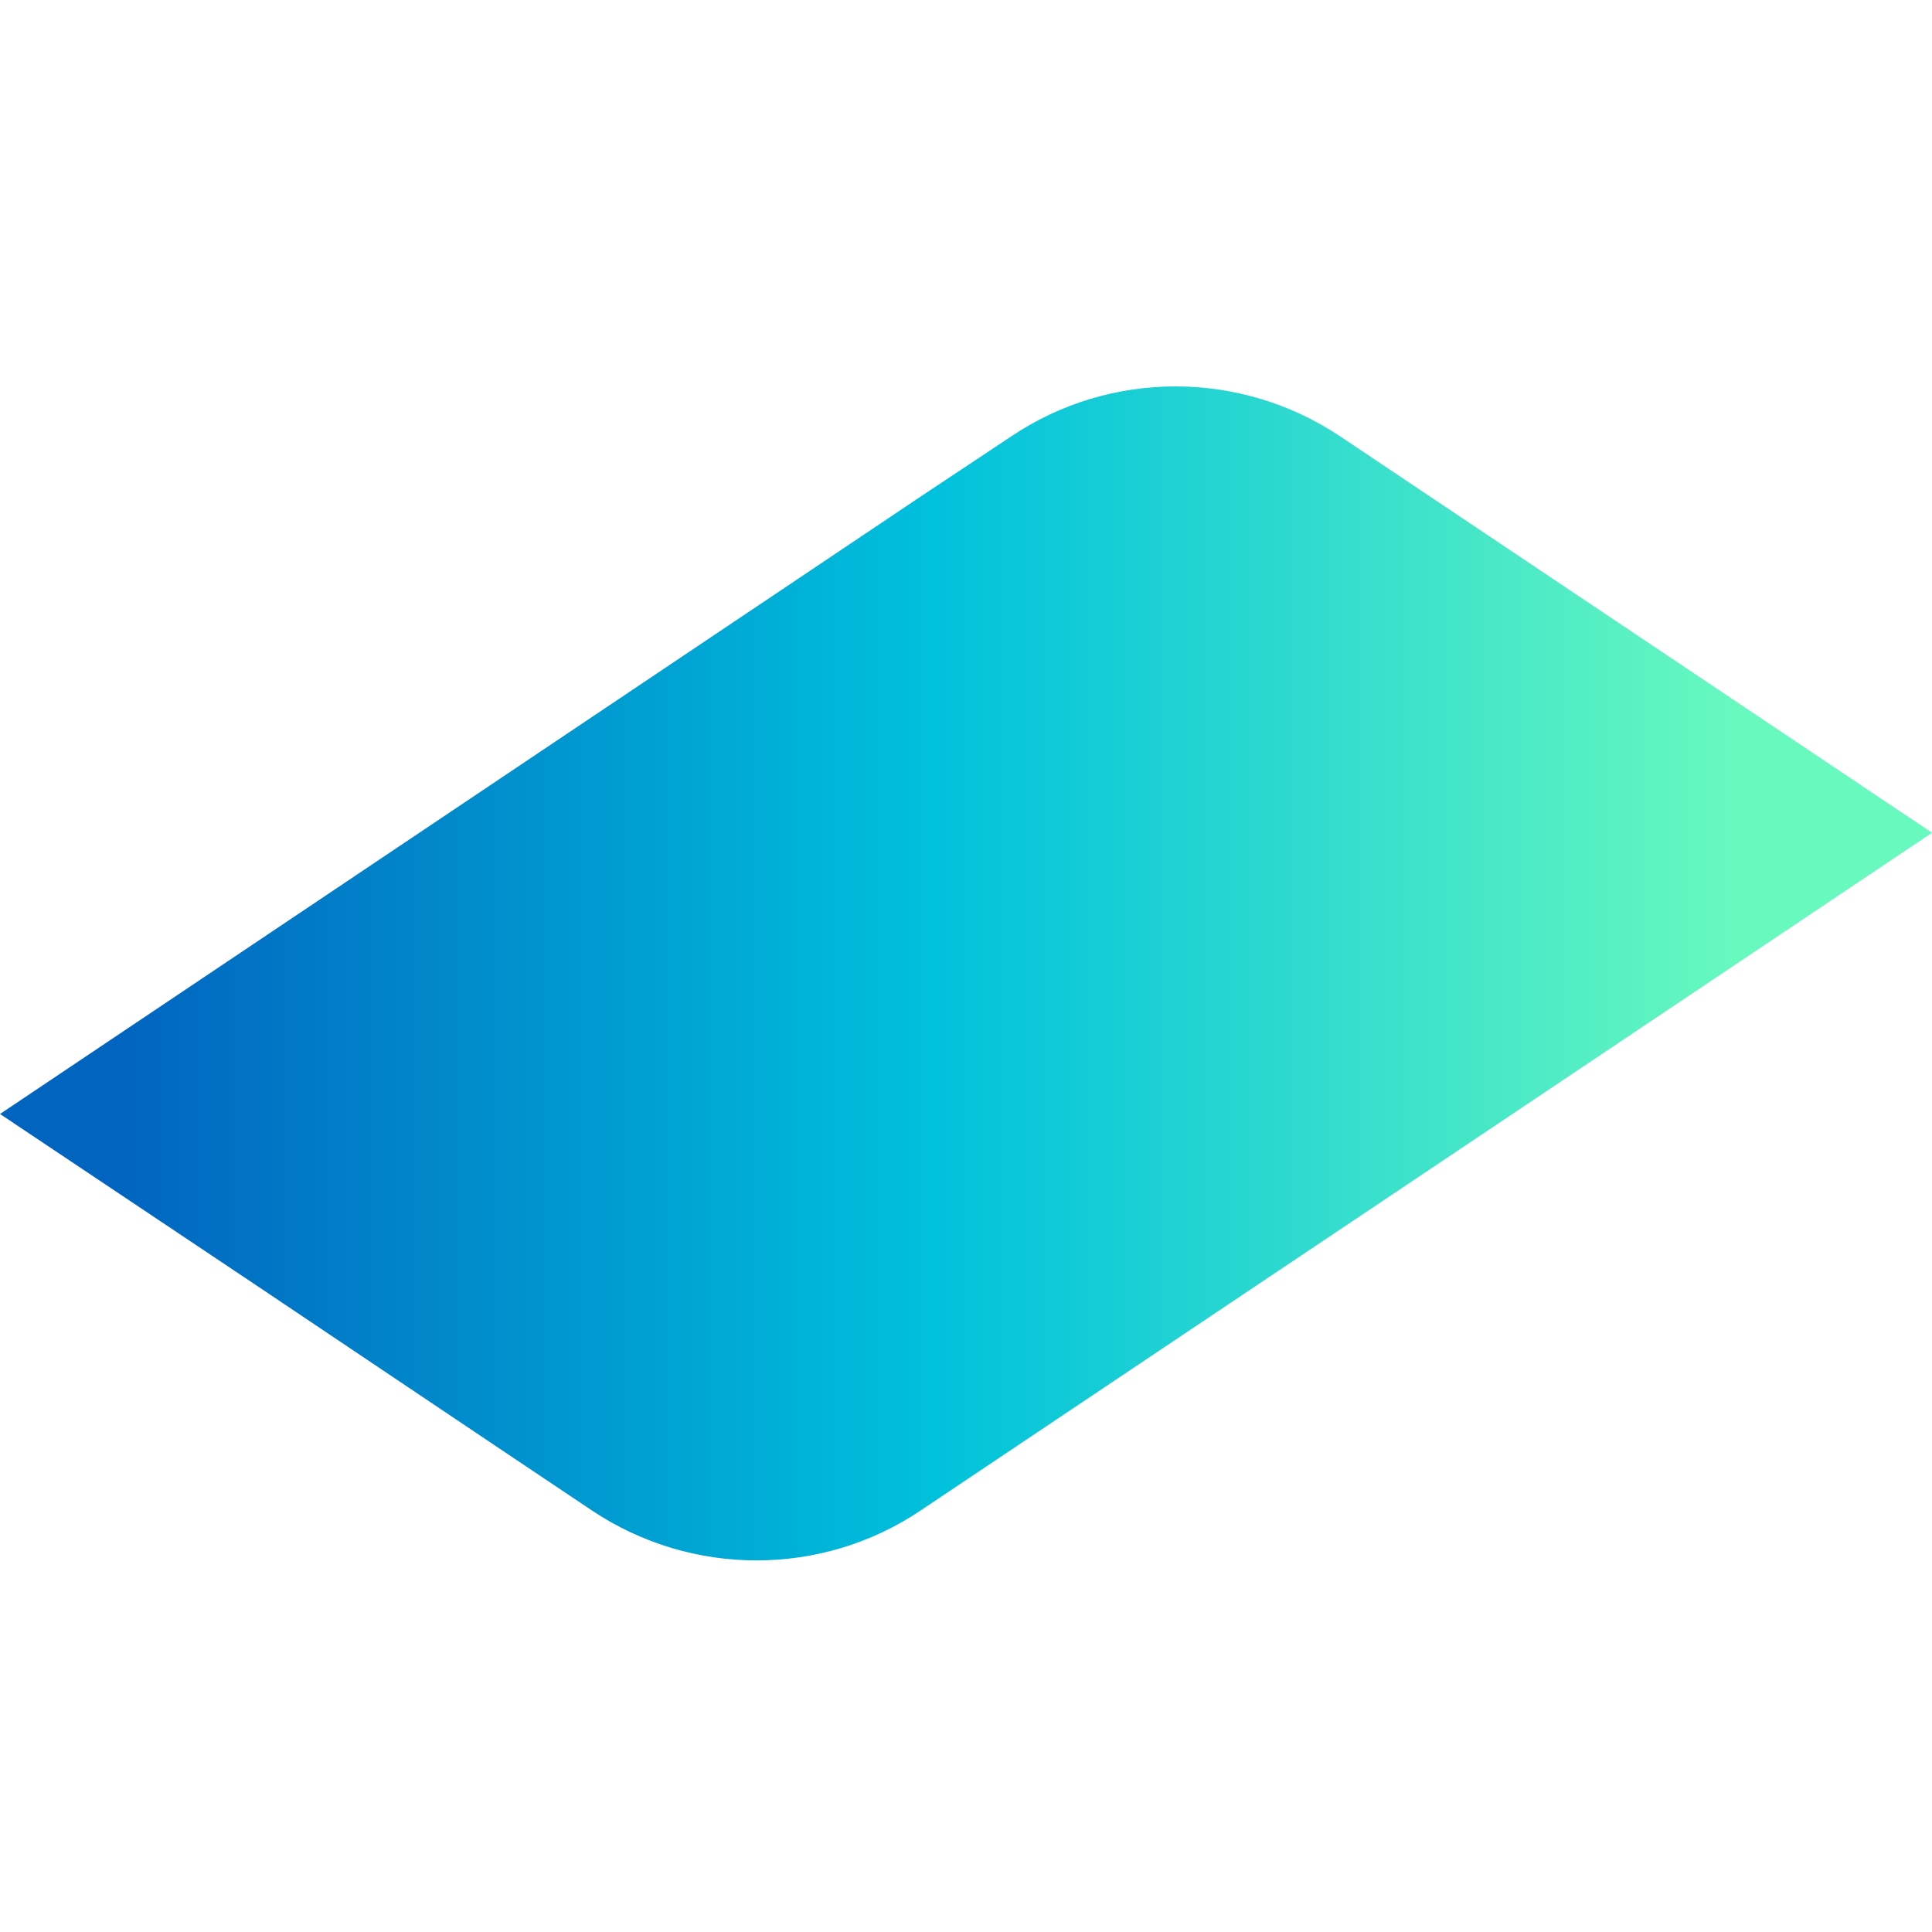<svg width="40" height="40" viewBox="0 0 40 40" fill="none" xmlns="http://www.w3.org/2000/svg">
<path d="M40 17.242L27.74 9.03C25.68 7.657 22.99 7.657 20.944 9.03L19.113 10.246L0 23.064L5.265 26.584L10.444 30.06L12.26 31.276C14.32 32.65 17.01 32.65 19.056 31.276L29.499 24.28L40 17.242Z" fill="url(#paint0_linear_2361_688)"/>
<defs>
<linearGradient id="paint0_linear_2361_688" x1="36.08" y1="32.306" x2="2.618" y2="32.306" gradientUnits="userSpaceOnUse">
<stop stop-color="#68F9BE"/>
<stop offset="0.5" stop-color="#00C1DC"/>
<stop offset="1" stop-color="#0165C0"/>
</linearGradient>
</defs>
</svg>
